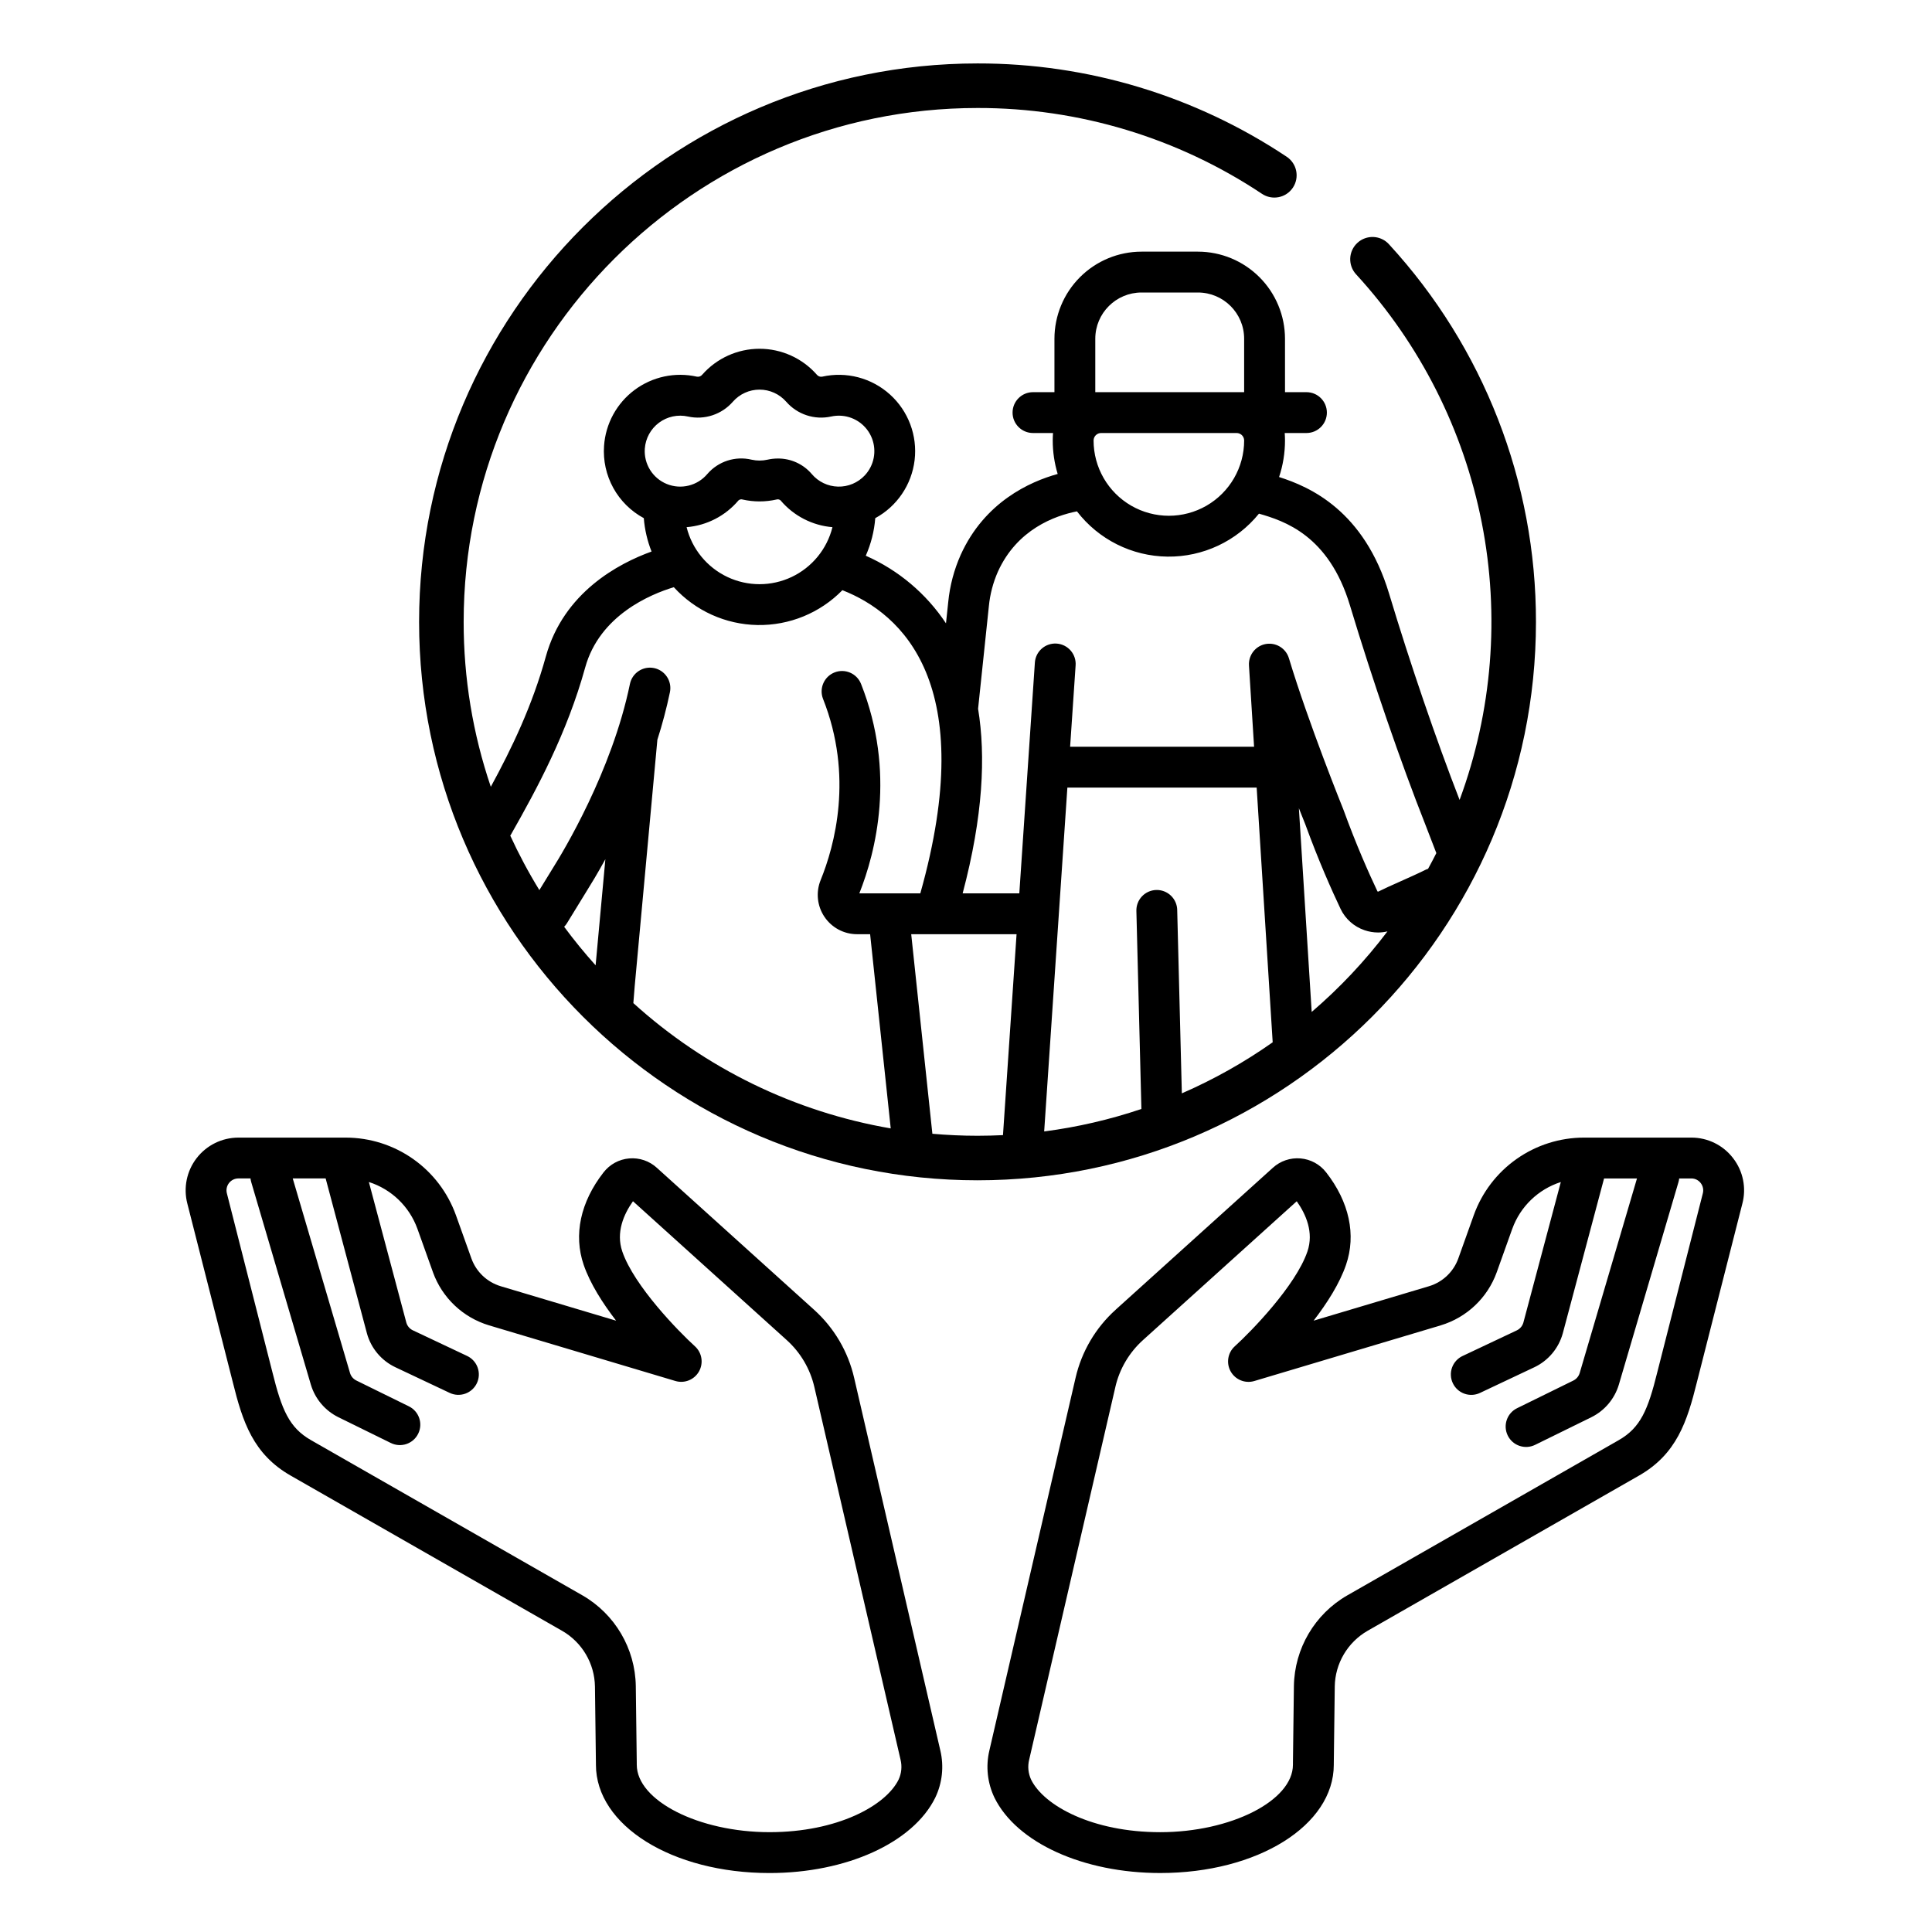 <?xml version="1.0" encoding="UTF-8"?>
<!-- Uploaded to: SVG Repo, www.svgrepo.com, Generator: SVG Repo Mixer Tools -->
<svg fill="#000000" width="800px" height="800px" version="1.1" viewBox="144 144 512 512" xmlns="http://www.w3.org/2000/svg">
 <g>
  <path d="m370.36 509.16c-1.602-6.973-5.312-13.281-10.629-18.066l-41.648-37.605v-0.004c-1.988-1.82-4.648-2.723-7.332-2.492-2.688 0.227-5.152 1.57-6.805 3.699-6.125 7.848-7.992 16.547-5.266 24.5 1.707 4.973 5.027 10.172 8.594 14.801l-30.59-9.133c-3.598-1.082-6.473-3.805-7.75-7.34l-4.129-11.539v0.004c-2.164-6-6.125-11.188-11.34-14.855s-11.434-5.644-17.812-5.652h-28.473c-4.328 0-8.414 2.004-11.062 5.43-2.648 3.426-3.559 7.887-2.465 12.078l12.031 47.266c2.617 10.574 5.41 19.117 15.352 24.801l71.93 41.133v-0.004c5.305 3.051 8.613 8.668 8.703 14.789l0.258 20.422 0.004 0.105c0 0.059-0.004 0.117-0.004 0.176 0 16.094 20.207 28.699 46 28.699 20.375 0 38.023-8.016 43.914-19.949 1.879-3.902 2.359-8.332 1.352-12.547zm11.77 106.47c-3.41 6.914-16.254 13.914-34.203 13.914-18.738 0-35.176-8.352-35.176-17.875 0-0.059 0-0.117-0.004-0.176 0.004-0.082 0.004-0.164 0.004-0.242l-0.258-20.422c-0.148-9.949-5.527-19.09-14.152-24.047l-71.93-41.133c-5.777-3.305-7.742-8.012-10.227-18.039l-12.055-47.352v0.004c-0.25-0.949-0.047-1.957 0.551-2.734s1.523-1.23 2.5-1.23h3.207c0.035 0.32 0.094 0.637 0.184 0.945l15.82 53.734c1.133 3.75 3.769 6.863 7.281 8.598l13.914 6.84v-0.004c2.684 1.32 5.926 0.211 7.242-2.469 1.32-2.684 0.215-5.93-2.469-7.246l-13.914-6.84c-0.805-0.395-1.414-1.105-1.676-1.961l-15.191-51.598h8.723l10.941 41.059-0.004-0.004c1.09 3.957 3.852 7.242 7.566 8.992l14.371 6.789c2.703 1.277 5.93 0.117 7.207-2.582 1.273-2.703 0.117-5.93-2.586-7.207l-14.371-6.789v0.004c-0.848-0.398-1.48-1.141-1.738-2.039l-9.934-37.273c5.981 1.906 10.73 6.484 12.863 12.387l4.129 11.539-0.004-0.004c2.445 6.773 7.953 11.988 14.848 14.059l49.387 14.746c2.422 0.727 5.023-0.324 6.266-2.527 1.238-2.203 0.793-4.969-1.082-6.668-4.293-3.894-16.113-15.988-19.242-25.105-1.746-5.094 0.402-9.914 2.824-13.332l40.734 36.781c3.672 3.305 6.234 7.66 7.34 12.473l22.832 98.715c0.441 1.781 0.262 3.66-0.52 5.32z"/>
  <path d="m603.29 450.93c-2.637-3.453-6.738-5.469-11.078-5.453h-28.473c-6.379 0.008-12.598 1.984-17.816 5.656-5.215 3.668-9.176 8.855-11.34 14.855l-4.121 11.527c-1.277 3.539-4.152 6.262-7.754 7.344l-30.59 9.133c3.566-4.629 6.891-9.828 8.594-14.801 2.731-7.953 0.859-16.652-5.266-24.5v0.004c-1.648-2.133-4.117-3.477-6.801-3.703-2.688-0.23-5.348 0.676-7.336 2.492l-41.652 37.605 0.004 0.004c-5.316 4.785-9.027 11.094-10.629 18.066l-22.832 98.715c-1.004 4.215-0.527 8.645 1.355 12.547 5.887 11.934 23.535 19.949 43.914 19.949 25.797 0 46-12.605 46-28.699 0-0.059 0-0.117-0.004-0.176l0.004-0.105 0.258-20.422h-0.004c0.09-6.121 3.398-11.738 8.703-14.789l71.93-41.133c9.941-5.684 12.734-14.223 15.344-24.766l12.027-47.25v0.004c1.125-4.195 0.223-8.676-2.438-12.105zm-8.039 9.387-12.051 47.336c-2.473 9.992-4.441 14.699-10.219 18.004l-71.93 41.133 0.004-0.004c-8.629 4.957-14.008 14.098-14.156 24.047l-0.258 20.422c0 0.082 0 0.164 0.004 0.242 0 0.059-0.004 0.117-0.004 0.176 0 9.523-16.438 17.875-35.176 17.875-17.949 0-30.793-7-34.203-13.914-0.777-1.66-0.961-3.539-0.516-5.32l22.832-98.715h-0.004c1.105-4.812 3.668-9.168 7.34-12.473l40.738-36.781c2.422 3.422 4.57 8.242 2.824 13.332-3.129 9.113-14.949 21.211-19.238 25.102l-0.004 0.004c-1.875 1.695-2.324 4.465-1.086 6.668 1.242 2.203 3.844 3.254 6.266 2.531l49.387-14.746v-0.004c6.898-2.074 12.406-7.289 14.848-14.062l4.121-11.527h0.004c2.129-5.902 6.883-10.48 12.863-12.391l-9.918 37.227v0.004c-0.254 0.914-0.895 1.676-1.754 2.082l-14.371 6.789v-0.004c-1.297 0.613-2.301 1.719-2.785 3.066-0.484 1.352-0.41 2.84 0.203 4.141 1.273 2.703 4.5 3.859 7.203 2.582l14.371-6.789h0.004c3.723-1.758 6.492-5.062 7.574-9.035l10.93-41.012h8.723l-15.184 51.574v-0.004c-0.262 0.867-0.871 1.59-1.688 1.992l-14.906 7.324c-2.68 1.316-3.785 4.562-2.469 7.242 1.316 2.684 4.562 3.789 7.246 2.473l14.906-7.324c3.519-1.738 6.156-4.863 7.285-8.621l15.812-53.711c0.09-0.309 0.152-0.625 0.184-0.945h3.207c0.98-0.012 1.91 0.445 2.504 1.23 0.609 0.789 0.809 1.824 0.535 2.781z"/>
  <path d="m512.11 208.75c-1.055-1.168-2.535-1.871-4.109-1.945-1.57-0.074-3.109 0.484-4.269 1.551-1.16 1.062-1.848 2.547-1.91 4.121-0.059 1.574 0.512 3.109 1.59 4.258 16.926 18.453 28.434 41.211 33.27 65.777 4.832 24.566 2.801 49.992-5.875 73.477-6.18-15.895-13.086-36.082-18.688-54.676-6.621-21.973-20.938-28.285-29.152-30.895 1.043-3.121 1.57-6.394 1.57-9.688 0-0.664-0.031-1.324-0.074-1.977h5.762c2.988 0 5.41-2.422 5.41-5.41 0-2.988-2.422-5.414-5.41-5.414h-5.684l-0.004-14.164c-0.004-6.117-2.438-11.984-6.766-16.309-4.324-4.328-10.188-6.762-16.309-6.766h-14.949c-6.117 0.004-11.98 2.438-16.309 6.766-4.324 4.324-6.758 10.191-6.766 16.309v14.168h-5.684v-0.004c-2.988 0-5.414 2.426-5.414 5.414 0 2.988 2.426 5.41 5.414 5.41h5.305c-0.043 0.656-0.074 1.312-0.074 1.977v0.004c0 3.004 0.441 5.992 1.312 8.871-7.394 2.043-19.367 7.434-25.703 21.434-1.762 3.957-2.875 8.172-3.301 12.484l-0.598 5.672h0.004c-5.234-7.883-12.609-14.102-21.262-17.922 1.395-3.152 2.246-6.519 2.516-9.957 5.766-3.129 9.652-8.863 10.43-15.379 0.773-6.512-1.66-13-6.531-17.395-4.871-4.398-11.57-6.156-17.973-4.719-0.523 0.098-1.059-0.098-1.398-0.512-3.836-4.375-9.375-6.883-15.195-6.883-5.82 0-11.359 2.508-15.199 6.883-0.34 0.414-0.875 0.609-1.398 0.512-5.758-1.293-11.789-0.004-16.52 3.519-4.731 3.527-7.684 8.941-8.09 14.828-0.273 3.867 0.578 7.731 2.445 11.129 1.867 3.394 4.68 6.18 8.09 8.016 0.242 3.035 0.934 6.016 2.055 8.848-8.723 3.144-23.305 10.816-28.016 27.828-3.609 13.035-8.977 24.23-14.582 34.52-4.781-14.078-7.211-28.844-7.195-43.711 0-75.09 61.094-136.18 136.18-136.18 26.824-0.043 53.062 7.875 75.387 22.75 2.715 1.809 6.379 1.074 8.188-1.641 1.809-2.711 1.074-6.379-1.641-8.188-24.262-16.168-52.777-24.777-81.934-24.73-81.602 0-147.99 66.387-147.99 147.99 0 81.602 66.387 147.99 147.99 147.99 81.602 0 147.99-66.391 147.99-147.99 0.043-37.059-13.859-72.77-38.938-100.05zm-77.848 25.012v0.004c0.008-6.766 5.488-12.242 12.25-12.25h14.949c6.766 0.008 12.246 5.484 12.25 12.25v14.168l-39.449-0.004zm-0.453 26.949c0.023-1.094 0.922-1.969 2.019-1.957h35.871-0.004c1.098-0.012 1.996 0.863 2.016 1.957v0.02c0 7.129-3.801 13.715-9.973 17.281-6.176 3.562-13.781 3.562-19.953 0-6.172-3.566-9.977-10.152-9.977-17.281zm-118.93 2.188c0.195-2.734 1.57-5.246 3.766-6.883 2.199-1.633 5-2.231 7.676-1.633 4.387 0.969 8.949-0.539 11.898-3.926 1.785-2.035 4.359-3.203 7.066-3.203 2.703 0 5.277 1.168 7.062 3.199 2.949 3.391 7.512 4.898 11.902 3.93 0.922-0.203 1.871-0.27 2.812-0.195 3.598 0.289 6.711 2.609 8.016 5.977 1.305 3.363 0.566 7.18-1.898 9.812-1.836 1.965-4.422 3.051-7.106 2.981-2.688-0.066-5.215-1.281-6.945-3.332-2.242-2.633-5.531-4.137-8.984-4.113-0.934 0-1.863 0.105-2.773 0.312-1.375 0.309-2.801 0.309-4.176 0-4.32-1.039-8.859 0.43-11.754 3.797-2.625 3.109-6.953 4.18-10.723 2.648-3.769-1.531-6.125-5.312-5.84-9.371zm49.73 20.809c-1.441 5.793-5.406 10.633-10.801 13.191-5.394 2.555-11.652 2.555-17.051 0-5.394-2.559-9.359-7.398-10.801-13.191 5.348-0.445 10.293-3 13.754-7.098 0.297-0.262 0.707-0.352 1.086-0.23 2.953 0.668 6.019 0.668 8.977 0 0.375-0.121 0.789-0.031 1.086 0.23 3.457 4.098 8.406 6.652 13.75 7.098zm-62.766 116.11c-2.938-3.266-5.719-6.668-8.336-10.211 0.277-0.281 0.523-0.594 0.734-0.934l5.516-8.988c0.789-1.25 2.508-4.047 4.672-7.988zm10 10.012 0.363-4.527 5.984-65.043c0.004-0.062 0.004-0.121 0.008-0.184v0.004c1.332-4.152 2.445-8.371 3.34-12.641 0.602-2.926-1.281-5.789-4.207-6.394-2.93-0.602-5.789 1.281-6.394 4.211-4.785 23.203-17.781 44.605-20.371 48.719l-3.629 5.91c-2.859-4.656-5.434-9.477-7.715-14.438 0.055-0.082 0.113-0.16 0.164-0.246 7.004-12.324 14.879-26.926 19.695-44.309 3.836-13.848 17.332-19.422 23.488-21.277v-0.004c5.695 6.25 13.711 9.879 22.164 10.027 8.453 0.148 16.598-3.191 22.508-9.234 15.824 6.215 36.312 24.805 20.652 80.348l-16.16-0.004c4.305-10.844 9.781-31.965 0.441-55.531-1.109-2.762-4.246-4.113-7.016-3.016-2.769 1.098-4.133 4.231-3.047 7.004 8.113 20.48 3.082 38.895-0.641 48.047-1.297 3.211-0.914 6.859 1.027 9.73 1.938 2.875 5.176 4.594 8.641 4.59h3.453l5.461 51.465c-25.43-4.367-49.09-15.883-68.211-33.207zm97.957 34.992c-2.234 0.109-4.484 0.164-6.746 0.168-4.031 0-8.023-0.188-11.965-0.531l-5.609-52.883h6.469c0.012 0 0.027-0.004 0.039-0.004 0.02 0 0.039 0.004 0.062 0.004l21.348-0.004zm47.402-11.074-1.23-48.574h0.004c-0.023-1.445-0.625-2.816-1.668-3.816-1.039-1-2.438-1.539-3.883-1.504-1.441 0.039-2.809 0.648-3.801 1.699-0.988 1.051-1.52 2.453-1.469 3.894l1.328 52.441c-8.375 2.824-17.004 4.816-25.766 5.957l6.148-91.125h50.164l4.246 67.5h-0.004c-7.543 5.312-15.605 9.848-24.066 13.527zm34.41-21.574-3.394-53.992c0.898 2.293 1.516 3.816 1.688 4.238 3.535 9.711 7.031 17.539 9.34 22.402v0.004c1.266 2.688 3.57 4.742 6.383 5.695 1.152 0.395 2.359 0.598 3.578 0.602 0.836-0.004 1.672-0.102 2.484-0.293-5.91 7.812-12.641 14.969-20.078 21.344zm30.84-37.926c-0.293 0.09-0.582 0.203-0.855 0.34-1.707 0.863-4.137 1.945-6.488 2.996-2.234 0.996-4.344 1.938-5.824 2.684h0.004c-0.047 0.027-0.105 0.031-0.156 0.012-0.051-0.016-0.09-0.051-0.109-0.098-2.219-4.668-5.574-12.191-8.977-21.547-0.023-0.062-0.047-0.121-0.07-0.184-0.09-0.227-9.18-22.699-14.398-40.008l-0.004-0.004c-0.668-2.223-2.68-3.769-5-3.848s-4.43 1.336-5.242 3.512l-0.004-0.004c-0.008 0.02-0.012 0.039-0.02 0.059-0.051 0.137-0.094 0.277-0.133 0.418-0.012 0.039-0.02 0.078-0.031 0.121-0.031 0.133-0.062 0.27-0.086 0.406-0.008 0.051-0.016 0.102-0.023 0.152-0.02 0.129-0.031 0.258-0.039 0.391-0.004 0.059-0.008 0.117-0.012 0.176-0.004 0.129-0.004 0.254 0.004 0.383 0 0.043-0.004 0.09 0 0.133l1.355 21.555h-48.75l1.453-21.527c0.113-1.438-0.355-2.863-1.301-3.953-0.945-1.094-2.289-1.762-3.731-1.859-1.441-0.098-2.859 0.387-3.941 1.34-1.086 0.957-1.742 2.305-1.824 3.746l-4.121 61.109h-15.016c5.422-20.434 6.148-36.418 4.09-48.918l2.856-27.164v-0.004c0.305-3.16 1.113-6.25 2.394-9.156 5.09-11.246 15.117-14.84 20.949-15.992 5.734 7.457 14.566 11.879 23.973 11.996 9.402 0.121 18.348-4.074 24.266-11.387 6.648 1.922 18.496 5.672 24.113 24.316 6 19.918 13.488 41.676 20.008 58.152l2.887 7.488c-0.707 1.406-1.441 2.793-2.195 4.168z"/>
 </g>
</svg>